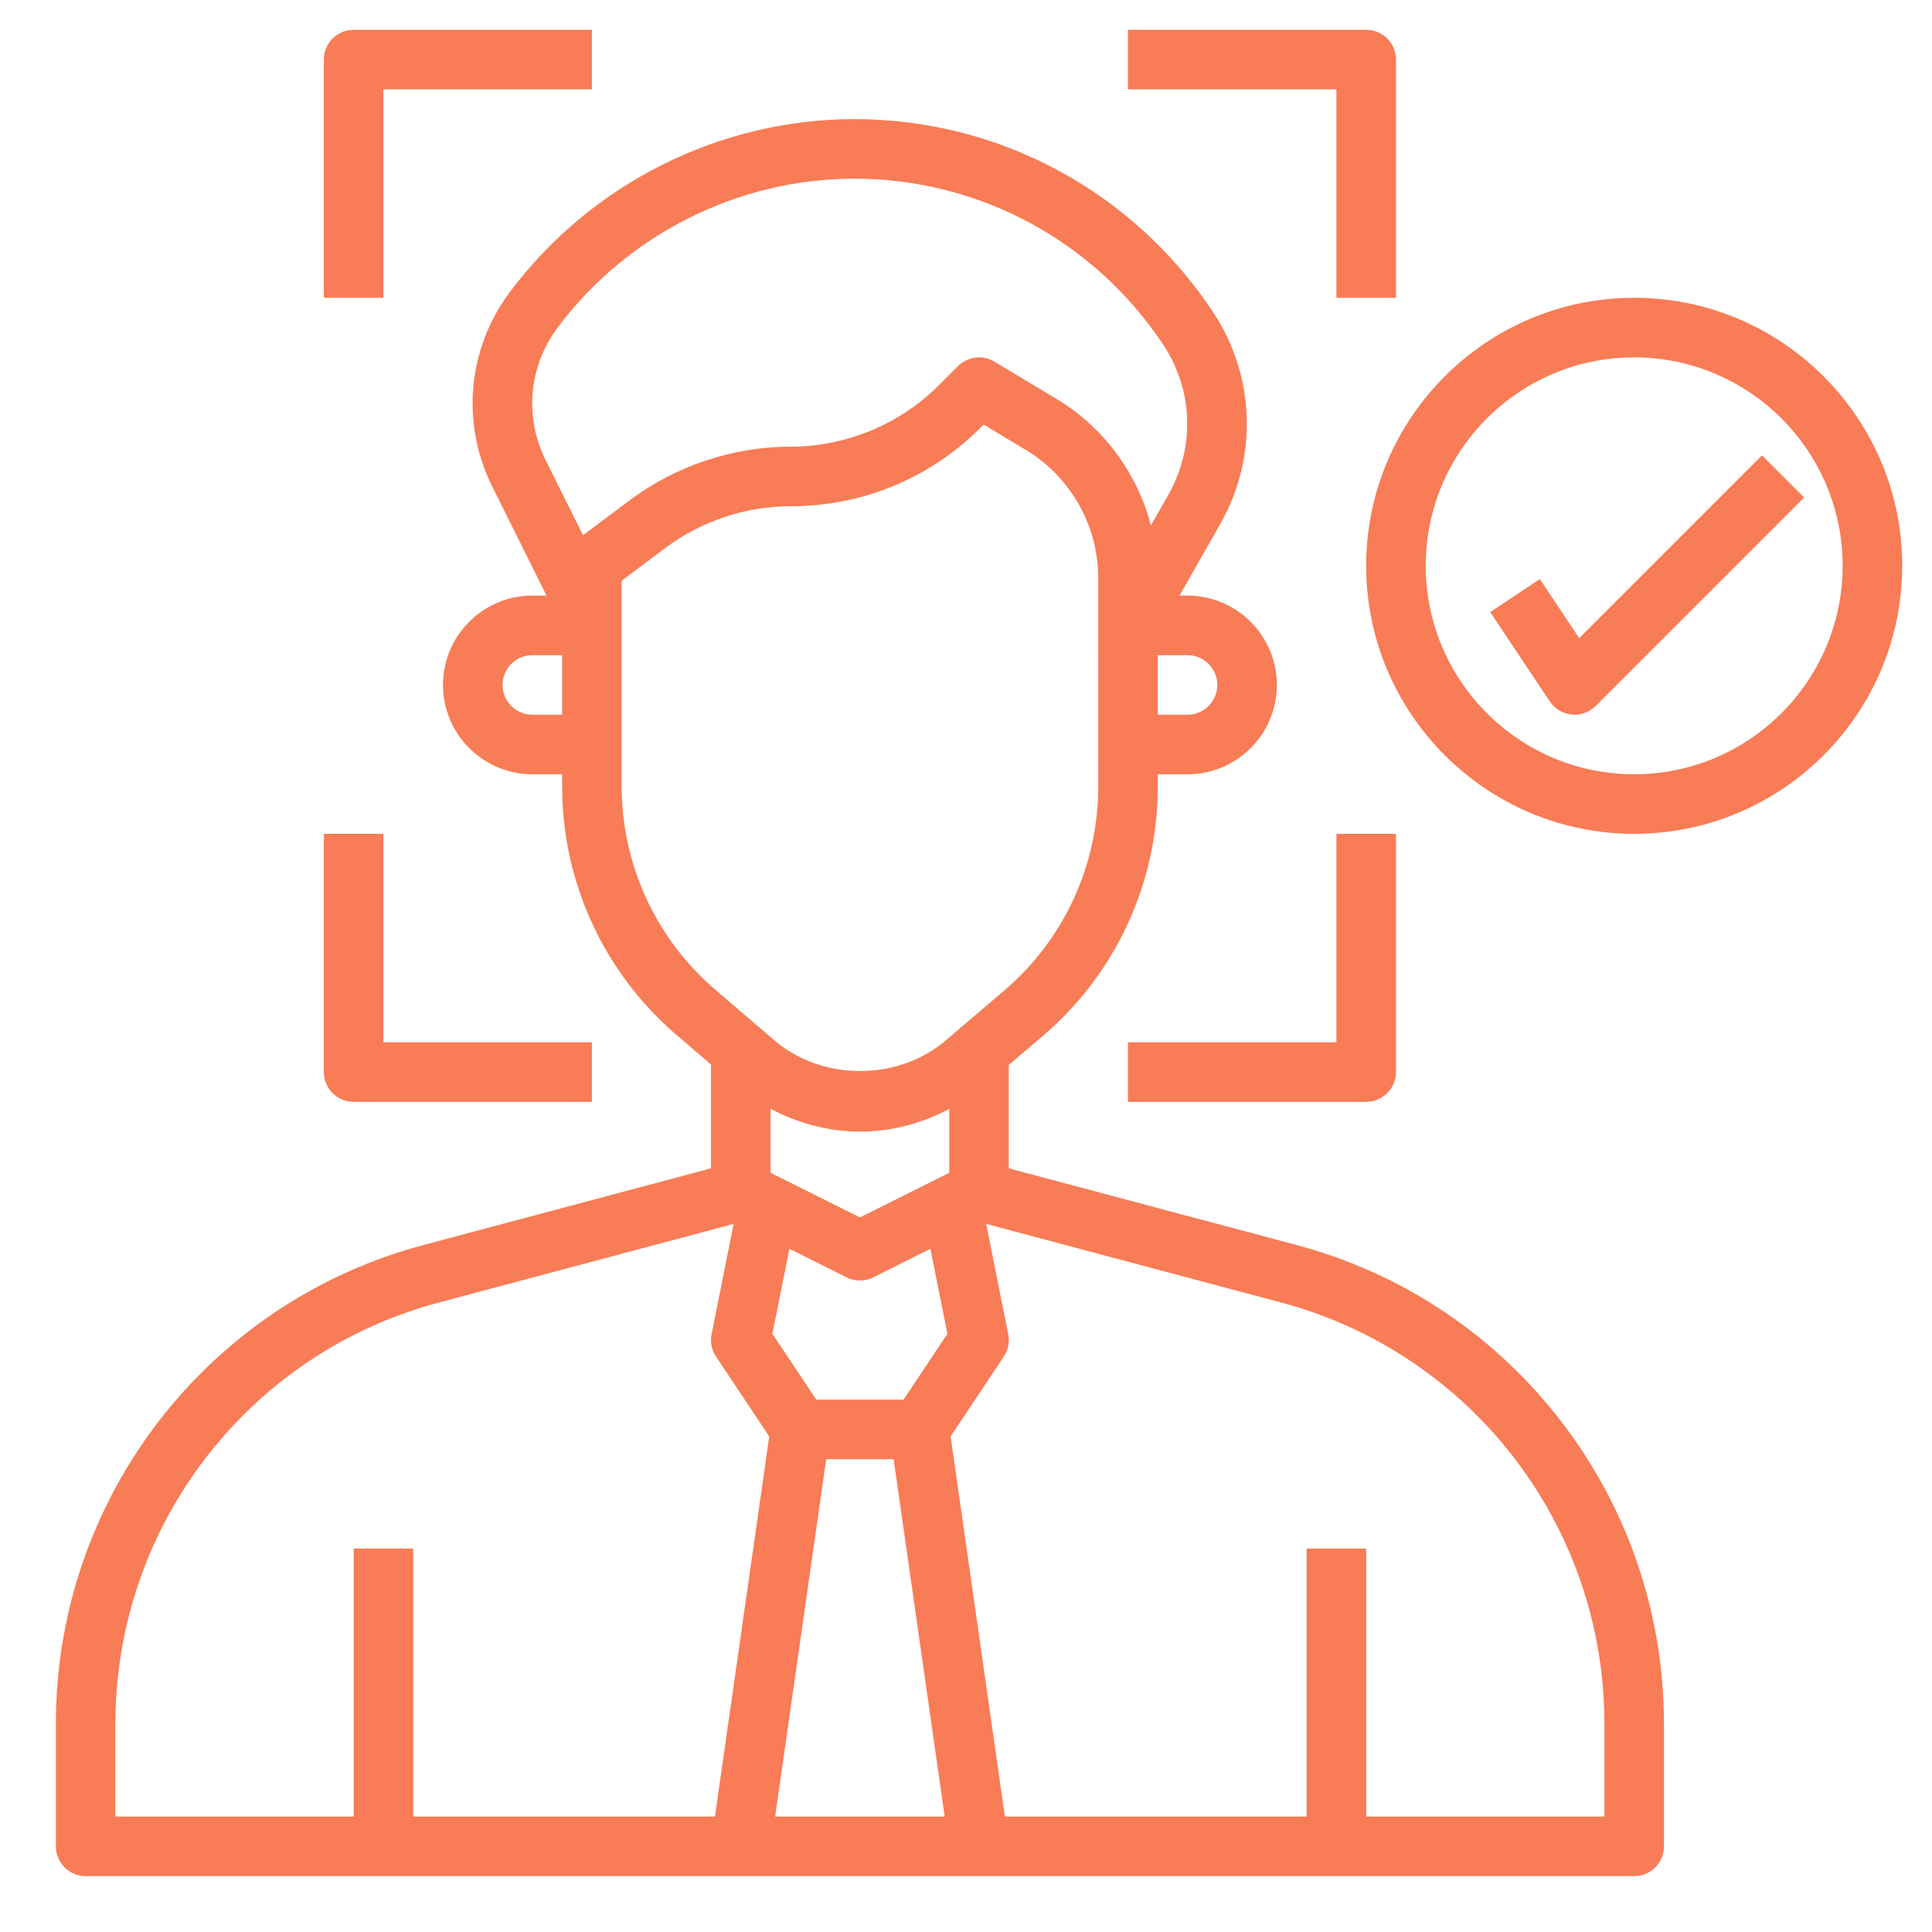 <svg width="64" height="64" viewBox="0 0 64 64" fill="none" xmlns="http://www.w3.org/2000/svg">
<path d="M42.947 41.242L33.418 38.702V35.275L34.538 34.322C36.964 32.256 38.353 29.244 38.353 26.059V25.65H39.337C40.969 25.65 42.297 24.322 42.297 22.69C42.297 21.058 40.969 19.731 39.337 19.731H39.073L40.418 17.365C41.679 15.149 41.588 12.453 40.178 10.329C37.525 6.331 33.086 3.946 28.303 3.946C23.835 3.946 19.567 6.089 16.887 9.679C15.485 11.555 15.263 14.024 16.308 16.121L18.105 19.73H17.634C16.003 19.73 14.675 21.058 14.675 22.689C14.675 24.321 16.003 25.649 17.634 25.649H18.621V26.044C18.621 29.216 20.002 32.219 22.41 34.283L23.553 35.263V38.702L14.025 41.243C10.867 42.086 8.061 43.831 5.908 46.29C3.292 49.28 1.851 53.115 1.851 57.089V61.162C1.851 61.707 2.292 62.149 2.837 62.149H54.134C54.68 62.149 55.121 61.707 55.121 61.162V57.089C55.121 53.115 53.68 49.28 51.063 46.29C48.911 43.83 46.104 42.084 42.947 41.242ZM25.526 36.729C26.436 37.212 27.448 37.486 28.491 37.486C29.529 37.486 30.539 37.214 31.445 36.735V38.85L28.486 40.33L25.526 38.85V36.729ZM27.369 48.338H29.603L31.294 60.176H25.678L27.369 48.338ZM31.384 44.185L29.931 46.365H27.041L25.586 44.185L26.15 41.368L28.044 42.315C28.183 42.384 28.335 42.419 28.486 42.419C28.637 42.419 28.789 42.384 28.927 42.315L30.821 41.368L31.384 44.185ZM40.324 22.689C40.324 23.233 39.882 23.676 39.337 23.676H38.353V21.703H39.337C39.882 21.703 40.324 22.146 40.324 22.689ZM18.467 10.859C20.777 7.766 24.454 5.919 28.303 5.919C32.423 5.919 36.247 7.975 38.534 11.419C39.529 12.919 39.594 14.823 38.704 16.389L38.126 17.405C37.673 15.676 36.56 14.152 34.999 13.215L32.94 11.98C32.551 11.747 32.056 11.808 31.734 12.128L31.094 12.768C29.804 14.057 28.017 14.797 26.193 14.797C24.279 14.797 22.382 15.43 20.85 16.579L19.314 17.731L18.075 15.242C17.364 13.814 17.514 12.135 18.467 10.859ZM17.634 23.676C17.09 23.676 16.648 23.233 16.648 22.689C16.648 22.146 17.09 21.703 17.634 21.703H18.621V23.676H17.634ZM20.594 26.044V19.236L22.033 18.157C23.226 17.262 24.703 16.77 26.193 16.77C28.572 16.77 30.808 15.844 32.489 14.162L32.586 14.065L33.984 14.905C35.461 15.791 36.379 17.412 36.38 19.134L36.381 26.058C36.382 28.664 35.244 31.129 33.259 32.819L31.318 34.473C29.738 35.82 27.228 35.814 25.654 34.464L23.695 32.785C21.724 31.096 20.594 28.639 20.594 26.044ZM3.824 57.089C3.824 53.594 5.091 50.22 7.394 47.589C9.287 45.426 11.756 43.89 14.533 43.149L24.303 40.544L23.572 44.199C23.521 44.455 23.573 44.721 23.718 44.939L25.482 47.585L23.683 60.176H13.688V51.297H11.716V60.176H3.824V57.089ZM53.148 60.176H45.256V51.297H43.283V60.176H33.288L31.49 47.584L33.253 44.938C33.398 44.72 33.451 44.454 33.399 44.197L32.668 40.543L42.439 43.148C45.215 43.889 47.685 45.425 49.578 47.588C51.88 50.219 53.148 53.594 53.148 57.089V60.176Z" fill="#F87C56"/>
<path d="M12.701 2.959H19.607V0.987H11.715C11.169 0.987 10.729 1.428 10.729 1.973V9.865H12.701V2.959Z" fill="#F87C56"/>
<path d="M44.27 9.865H46.243V1.973C46.243 1.428 45.802 0.987 45.256 0.987H37.364V2.959H44.27V9.865Z" fill="#F87C56"/>
<path d="M11.715 36.5H19.607V34.527H12.701V27.622H10.729V35.514C10.729 36.058 11.169 36.5 11.715 36.5Z" fill="#F87C56"/>
<path d="M37.364 34.527V36.5H45.256C45.802 36.5 46.243 36.058 46.243 35.514V27.622H44.27V34.527H37.364Z" fill="#F87C56"/>
<path d="M54.134 9.865C49.238 9.865 45.256 13.848 45.256 18.743C45.256 23.638 49.238 27.622 54.134 27.622C59.03 27.622 63.013 23.638 63.013 18.743C63.013 13.848 59.03 9.865 54.134 9.865ZM54.134 25.649C50.327 25.649 47.229 22.551 47.229 18.743C47.229 14.935 50.327 11.838 54.134 11.838C57.941 11.838 61.04 14.935 61.04 18.743C61.04 22.551 57.941 25.649 54.134 25.649Z" fill="#F87C56"/>
<path d="M58.369 15.086L52.314 21.14L51.009 19.182L49.367 20.276L51.34 23.236C51.504 23.482 51.77 23.641 52.063 23.67C52.097 23.675 52.129 23.676 52.161 23.676C52.421 23.676 52.673 23.573 52.858 23.387L59.764 16.481L58.369 15.086Z" fill="#F87C56"/>
</svg>
